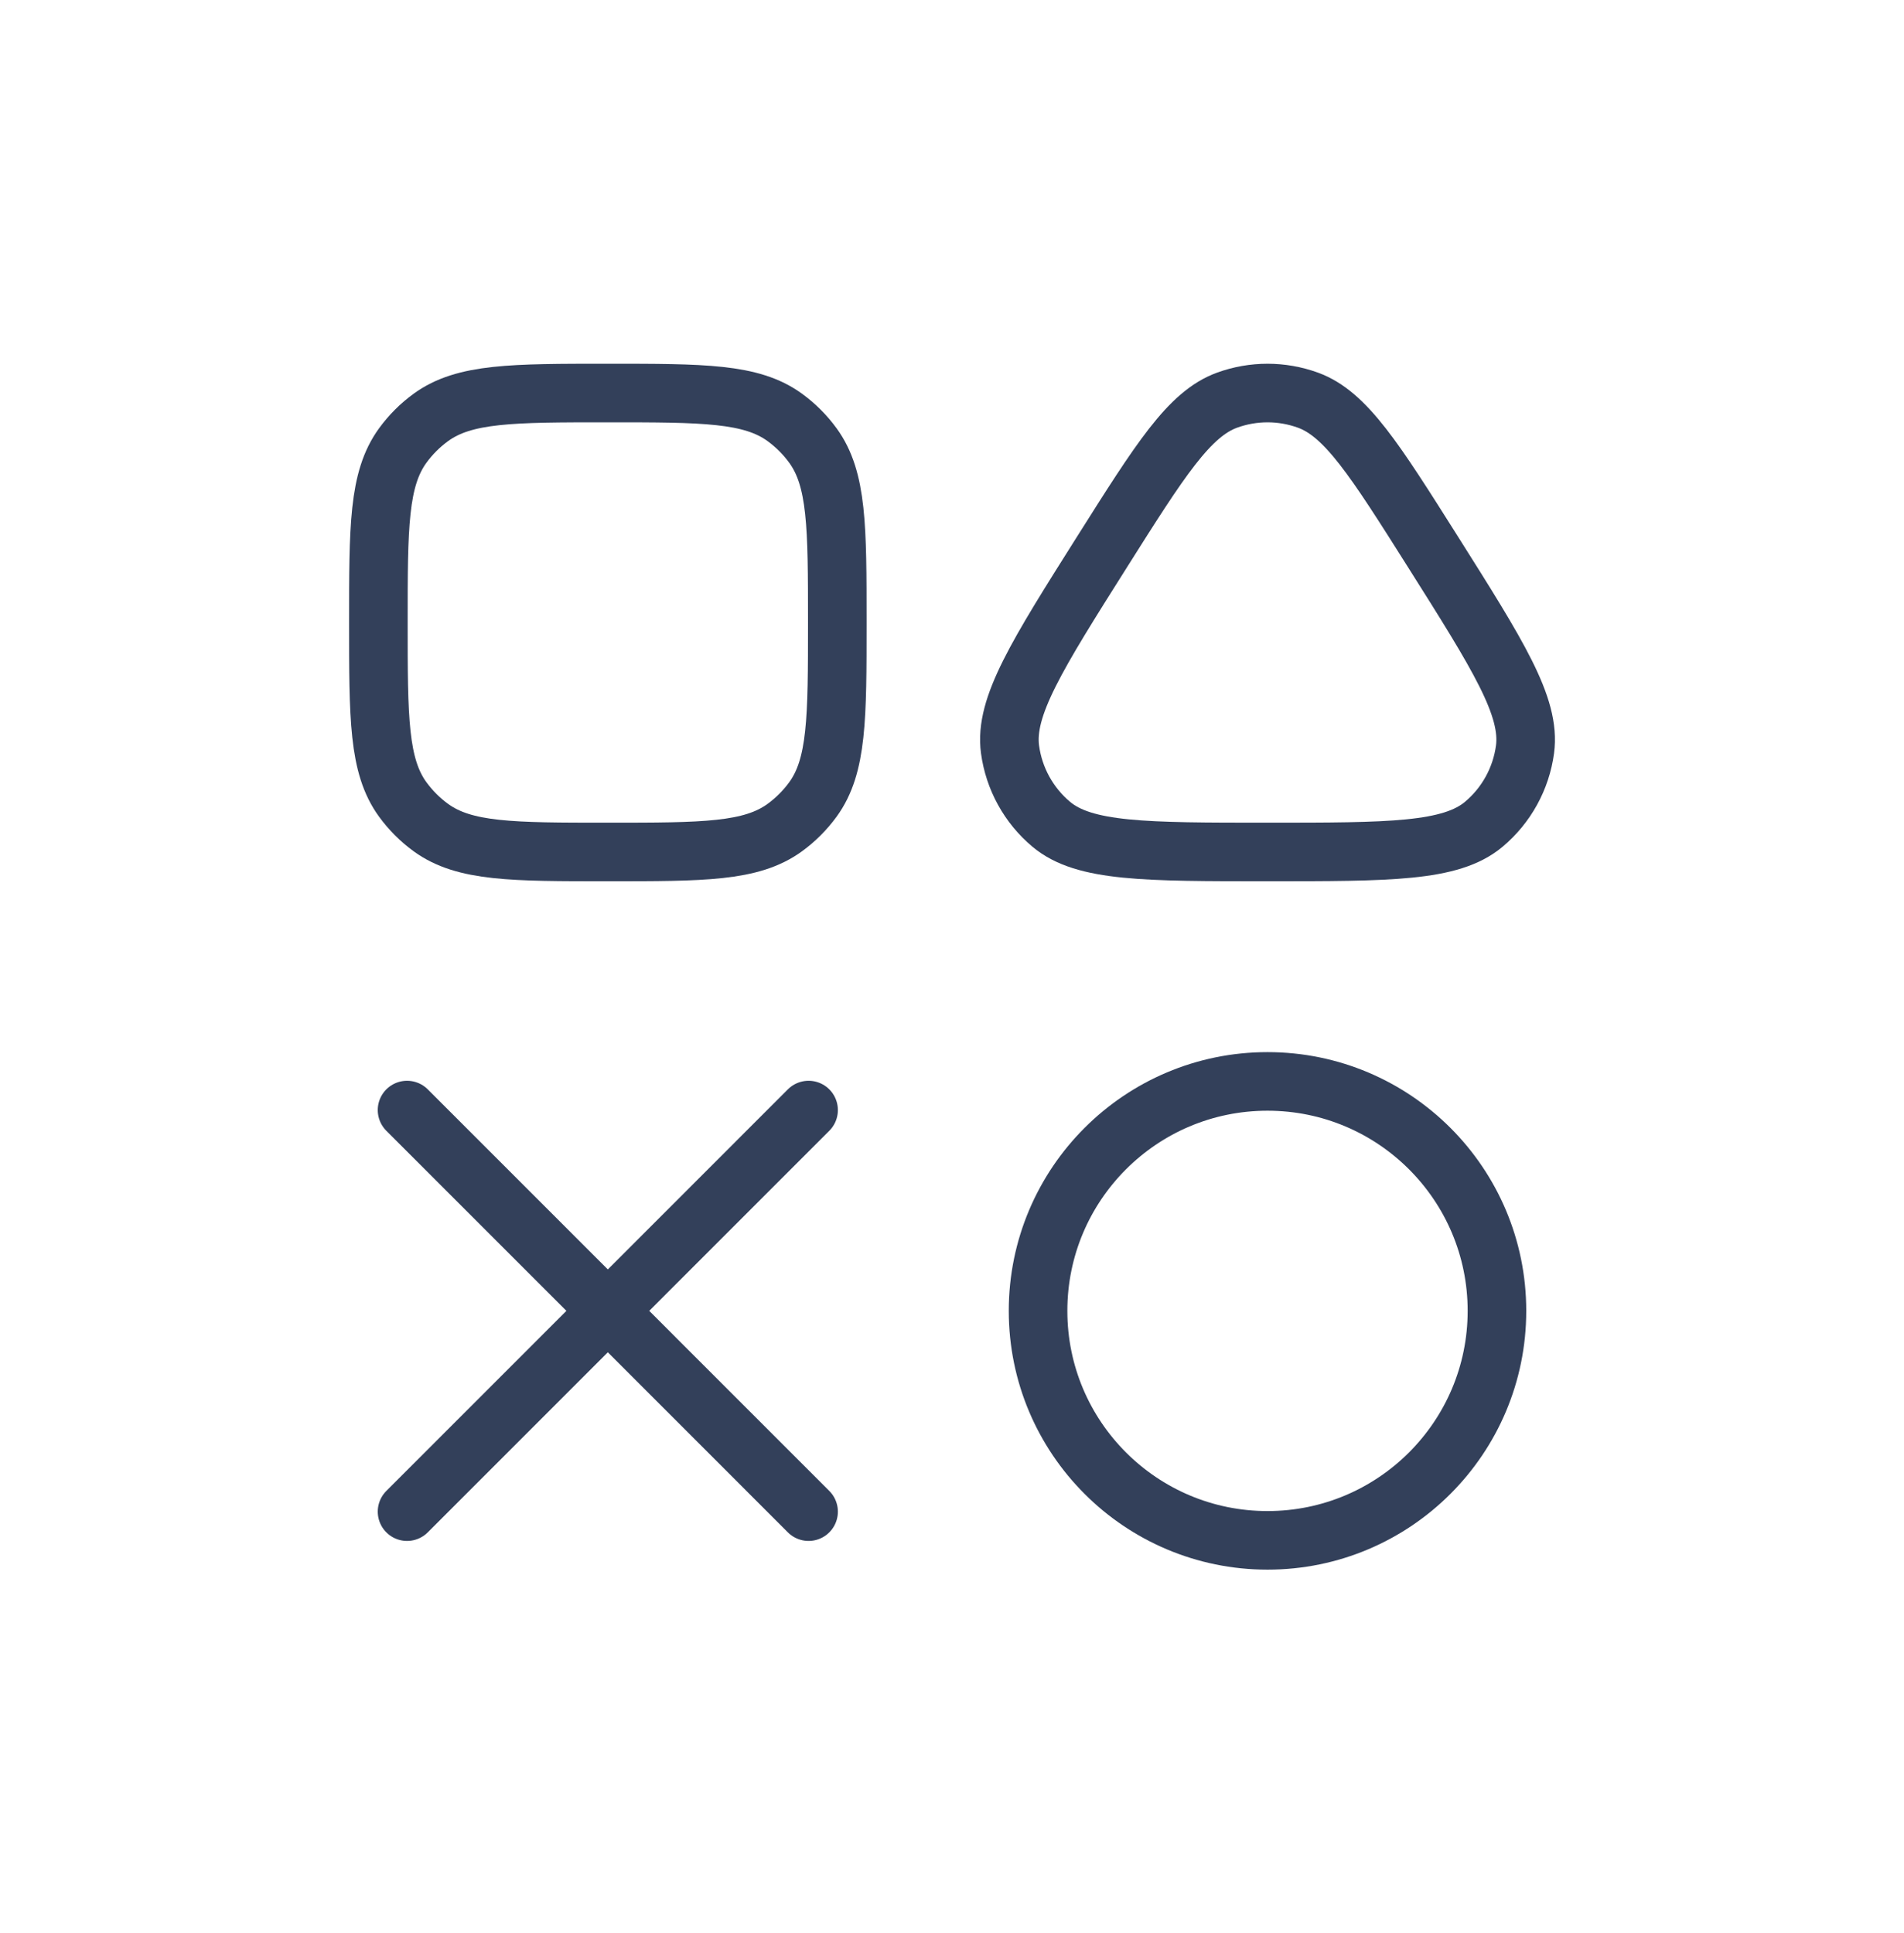 <svg width="65" height="66" viewBox="0 0 65 66" fill="none" xmlns="http://www.w3.org/2000/svg">
<path d="M37.626 18.835C39.605 15.7 40.594 14.133 41.89 13.661C42.782 13.336 43.761 13.336 44.653 13.661C45.949 14.133 46.938 15.7 48.917 18.835C51.144 22.363 52.258 24.127 52.062 25.583C51.927 26.581 51.425 27.494 50.653 28.14C49.528 29.084 47.442 29.084 43.272 29.084C39.101 29.084 37.015 29.084 35.89 28.14C35.118 27.494 34.616 26.581 34.481 25.583C34.285 24.127 35.399 22.363 37.626 18.835Z" stroke="#33405A" stroke-width="2" stroke-linejoin="round"/>
<path d="M12.917 21.25C12.917 17.987 12.917 16.355 13.748 15.211C14.017 14.841 14.341 14.517 14.711 14.248C15.855 13.417 17.487 13.417 20.75 13.417C24.014 13.417 25.646 13.417 26.79 14.248C27.159 14.517 27.484 14.841 27.753 15.211C28.584 16.355 28.584 17.987 28.584 21.25C28.584 24.514 28.584 26.146 27.753 27.29C27.484 27.659 27.159 27.984 26.79 28.253C25.646 29.084 24.014 29.084 20.75 29.084C17.487 29.084 15.855 29.084 14.711 28.253C14.341 27.984 14.017 27.659 13.748 27.29C12.917 26.146 12.917 24.514 12.917 21.25Z" stroke="#33405A" stroke-width="2" stroke-linejoin="round"/>
<path d="M43.271 52.584C47.597 52.584 51.104 49.077 51.104 44.75C51.104 40.424 47.597 36.917 43.271 36.917C38.945 36.917 35.438 40.424 35.438 44.75C35.438 49.077 38.945 52.584 43.271 52.584Z" stroke="#33405A" stroke-width="2" stroke-linejoin="round"/>
<path d="M27.604 37.895L13.896 51.604M13.896 37.895L27.604 51.604" stroke="#33405A" stroke-width="2" stroke-linecap="round" stroke-linejoin="round"/>
</svg>
